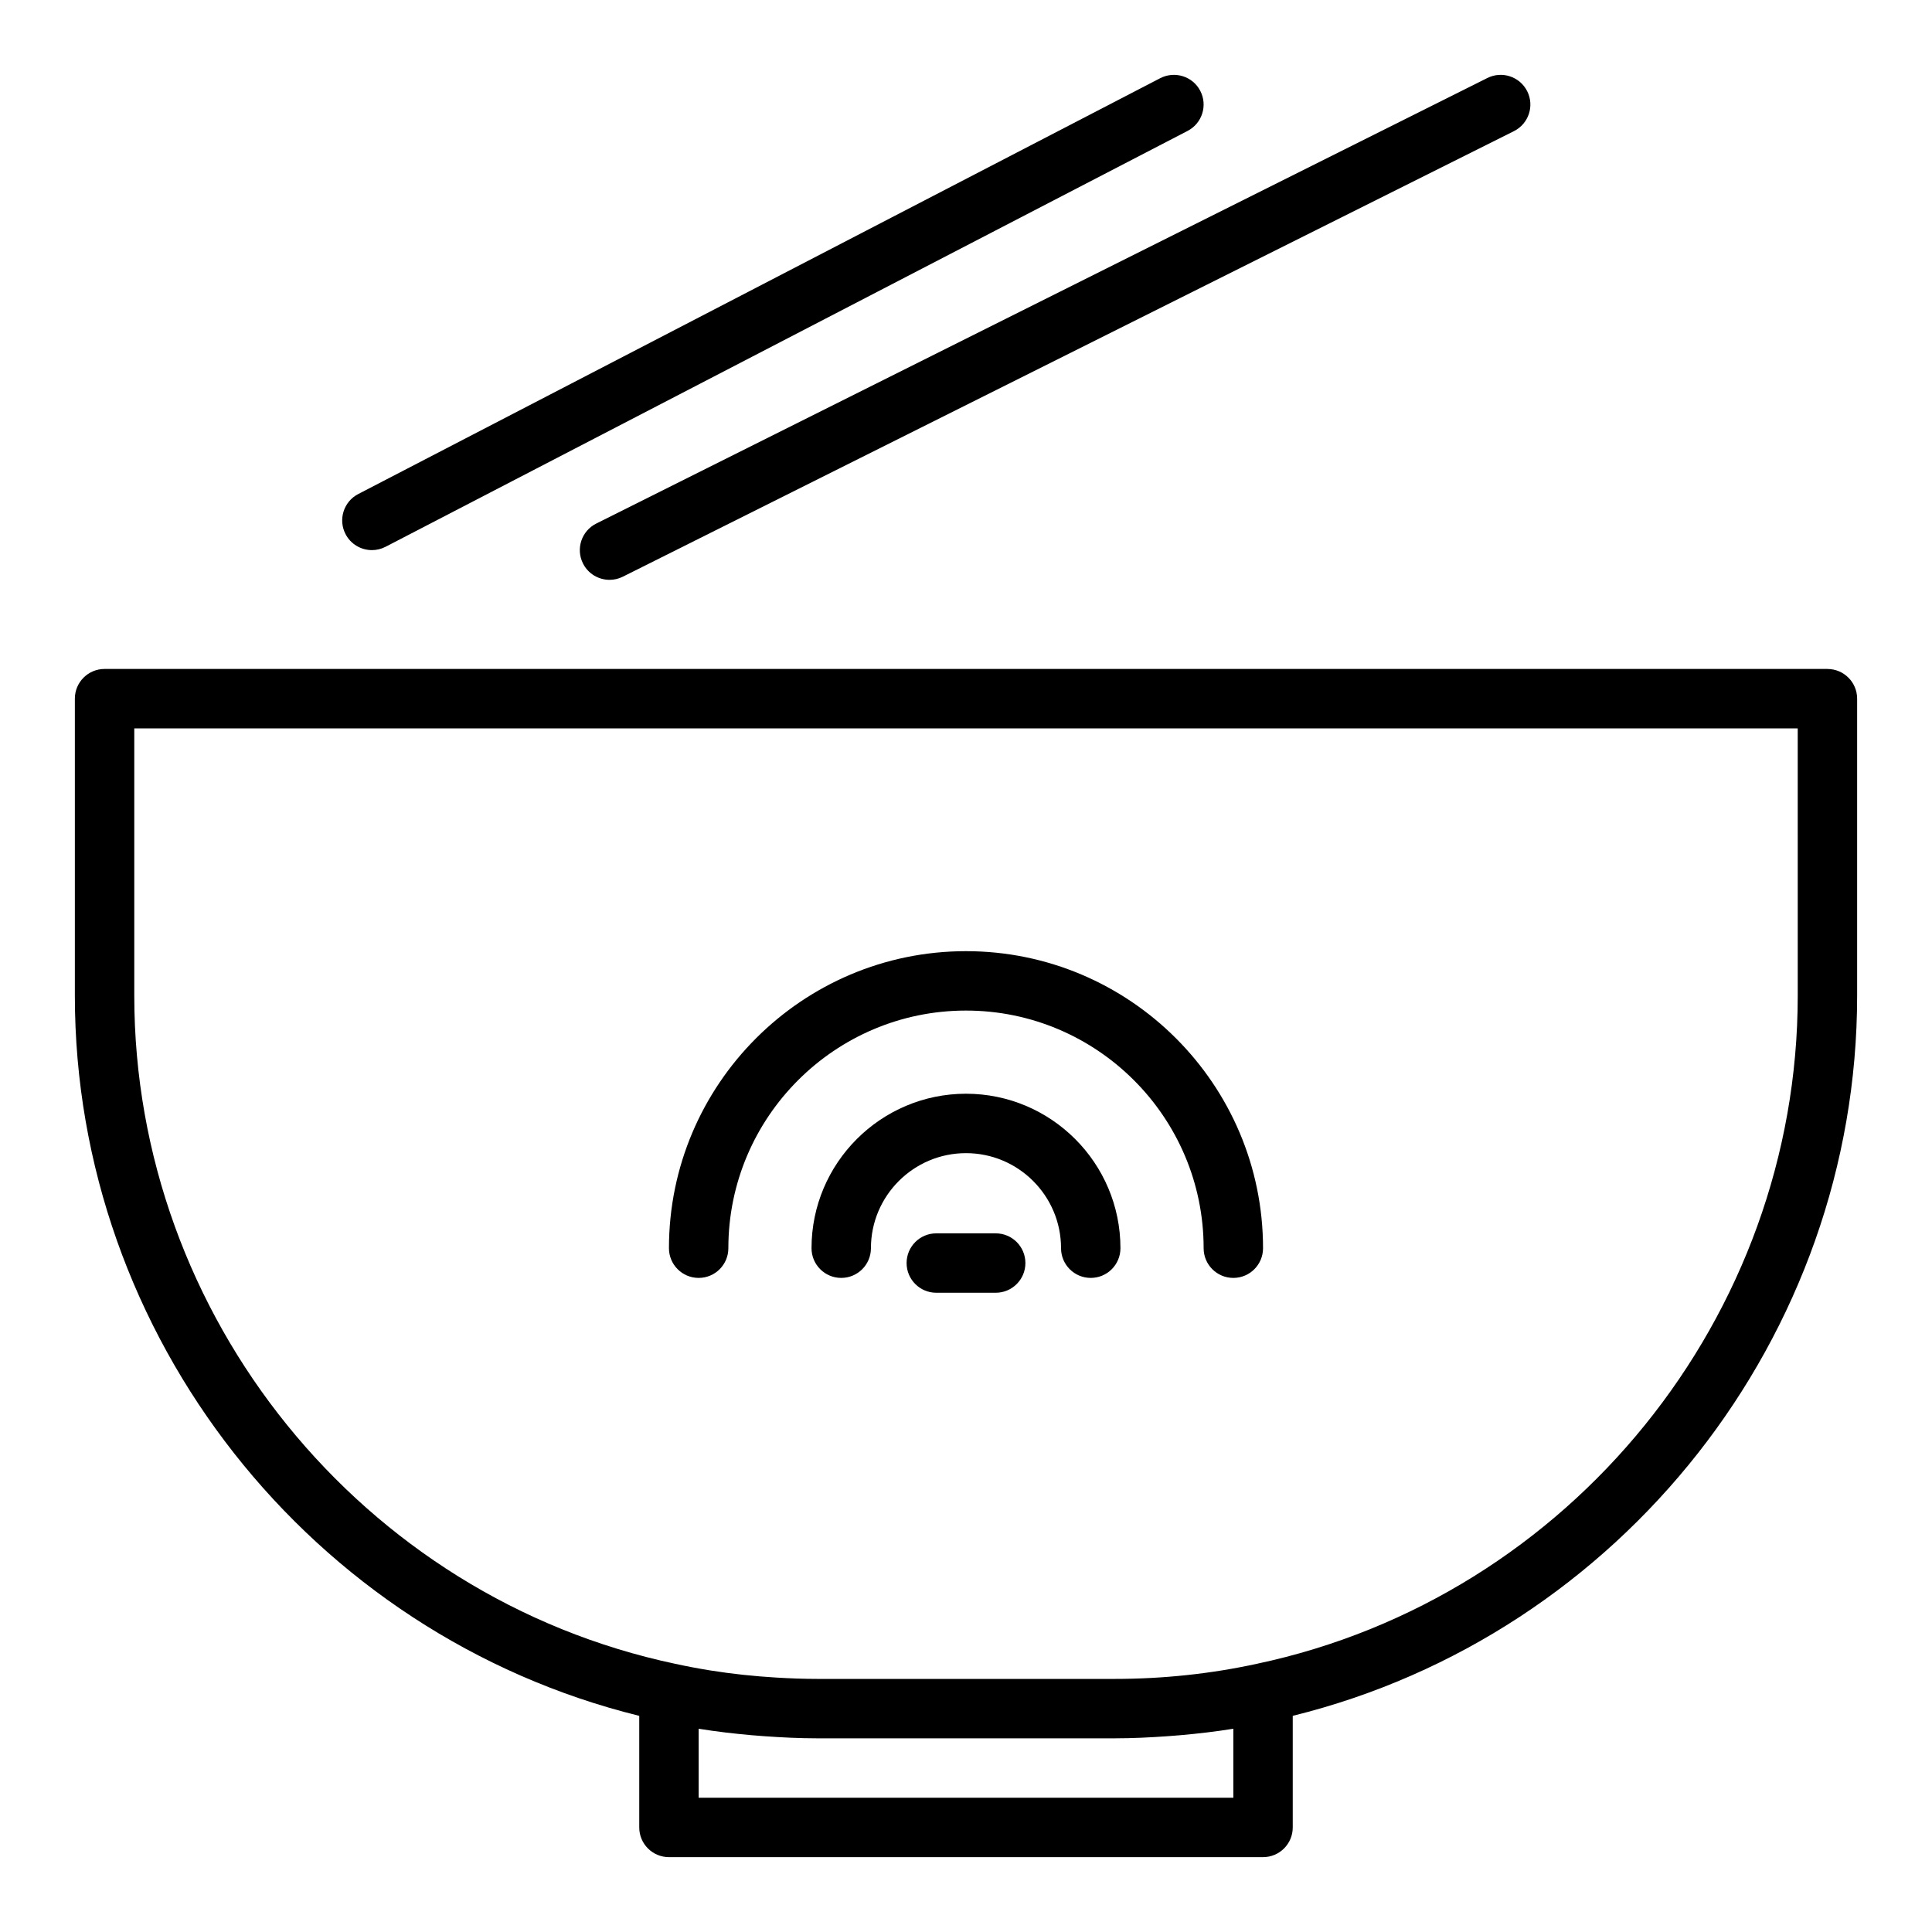 <?xml version="1.0" encoding="UTF-8"?>
<!-- Uploaded to: SVG Repo, www.svgrepo.com, Generator: SVG Repo Mixer Tools -->
<svg fill="#000000" width="800px" height="800px" version="1.1" viewBox="144 144 512 512" xmlns="http://www.w3.org/2000/svg">
 <g>
  <path d="m628.29 321.28h-456.58c-4.348 0-7.871 3.523-7.871 7.871v78.719c0 90.242 62.582 169.39 149.57 190.85v29.57c0 4.352 3.523 7.871 7.871 7.871h157.44c4.348 0 7.871-3.519 7.871-7.871v-29.574c87.004-21.477 149.57-100.61 149.57-190.84v-78.719c0-4.348-3.527-7.871-7.871-7.871zm-157.44 299.14h-141.7v-18.281c0.062 0.012 0.125 0.012 0.184 0.023 4.555 0.738 9.168 1.266 13.809 1.68 1.125 0.102 2.246 0.188 3.371 0.266 4.688 0.336 9.391 0.566 14.125 0.566h78.719c4.738 0 9.441-0.23 14.125-0.566 1.125-0.082 2.242-0.168 3.359-0.266 4.644-0.414 9.262-0.941 13.812-1.68 0.066-0.012 0.133-0.016 0.195-0.023zm149.57-212.55c0 85-60.277 159.46-143.37 177.06-12.168 2.652-24.852 4-37.684 4h-78.723c-3.629 0-7.242-0.137-10.84-0.352-5.941-0.355-11.836-0.973-17.641-1.906-3.098-0.5-6.168-1.078-9.203-1.742h-0.004c-0.012-0.004-0.027-0.004-0.039-0.008-83.051-17.59-143.33-92.051-143.33-177.05v-70.848h440.83z"/>
  <path d="m235.57 285.54c1.398 2.703 4.148 4.246 6.996 4.246 1.219 0 2.457-0.285 3.617-0.883l212.54-110.21c3.859-2.004 5.367-6.754 3.363-10.613-1.996-3.856-6.731-5.352-10.613-3.363l-212.54 110.21c-3.859 2.004-5.367 6.754-3.363 10.613z"/>
  <path d="m298.49 293.31c1.379 2.762 4.16 4.352 7.051 4.352 1.18 0 2.383-0.266 3.512-0.832l236.16-118.08c3.891-1.945 5.465-6.672 3.519-10.562-1.945-3.887-6.66-5.465-10.562-3.519l-236.16 118.08c-3.887 1.945-5.465 6.672-3.519 10.562z"/>
  <path d="m329.15 482.66c4.348 0 7.871-3.519 7.871-7.871 0-34.723 28.25-62.977 62.977-62.977 34.723 0 62.977 28.25 62.977 62.977 0 4.352 3.523 7.871 7.871 7.871s7.871-3.519 7.871-7.871c0-43.402-35.312-78.719-78.719-78.719s-78.719 35.316-78.719 78.719c0 4.352 3.527 7.871 7.871 7.871z"/>
  <path d="m400 433.85c-22.57 0-40.938 18.367-40.938 40.938 0 4.352 3.523 7.871 7.871 7.871s7.871-3.519 7.871-7.871c0-13.891 11.301-25.191 25.191-25.191s25.191 11.301 25.191 25.191c0 4.352 3.523 7.871 7.871 7.871s7.871-3.519 7.871-7.871c0.004-22.57-18.359-40.938-40.93-40.938z"/>
  <path d="m407.87 470.85h-15.742c-4.348 0-7.871 3.519-7.871 7.871s3.523 7.871 7.871 7.871h15.742c4.348 0 7.871-3.519 7.871-7.871s-3.523-7.871-7.871-7.871z"/>
 </g>
</svg>